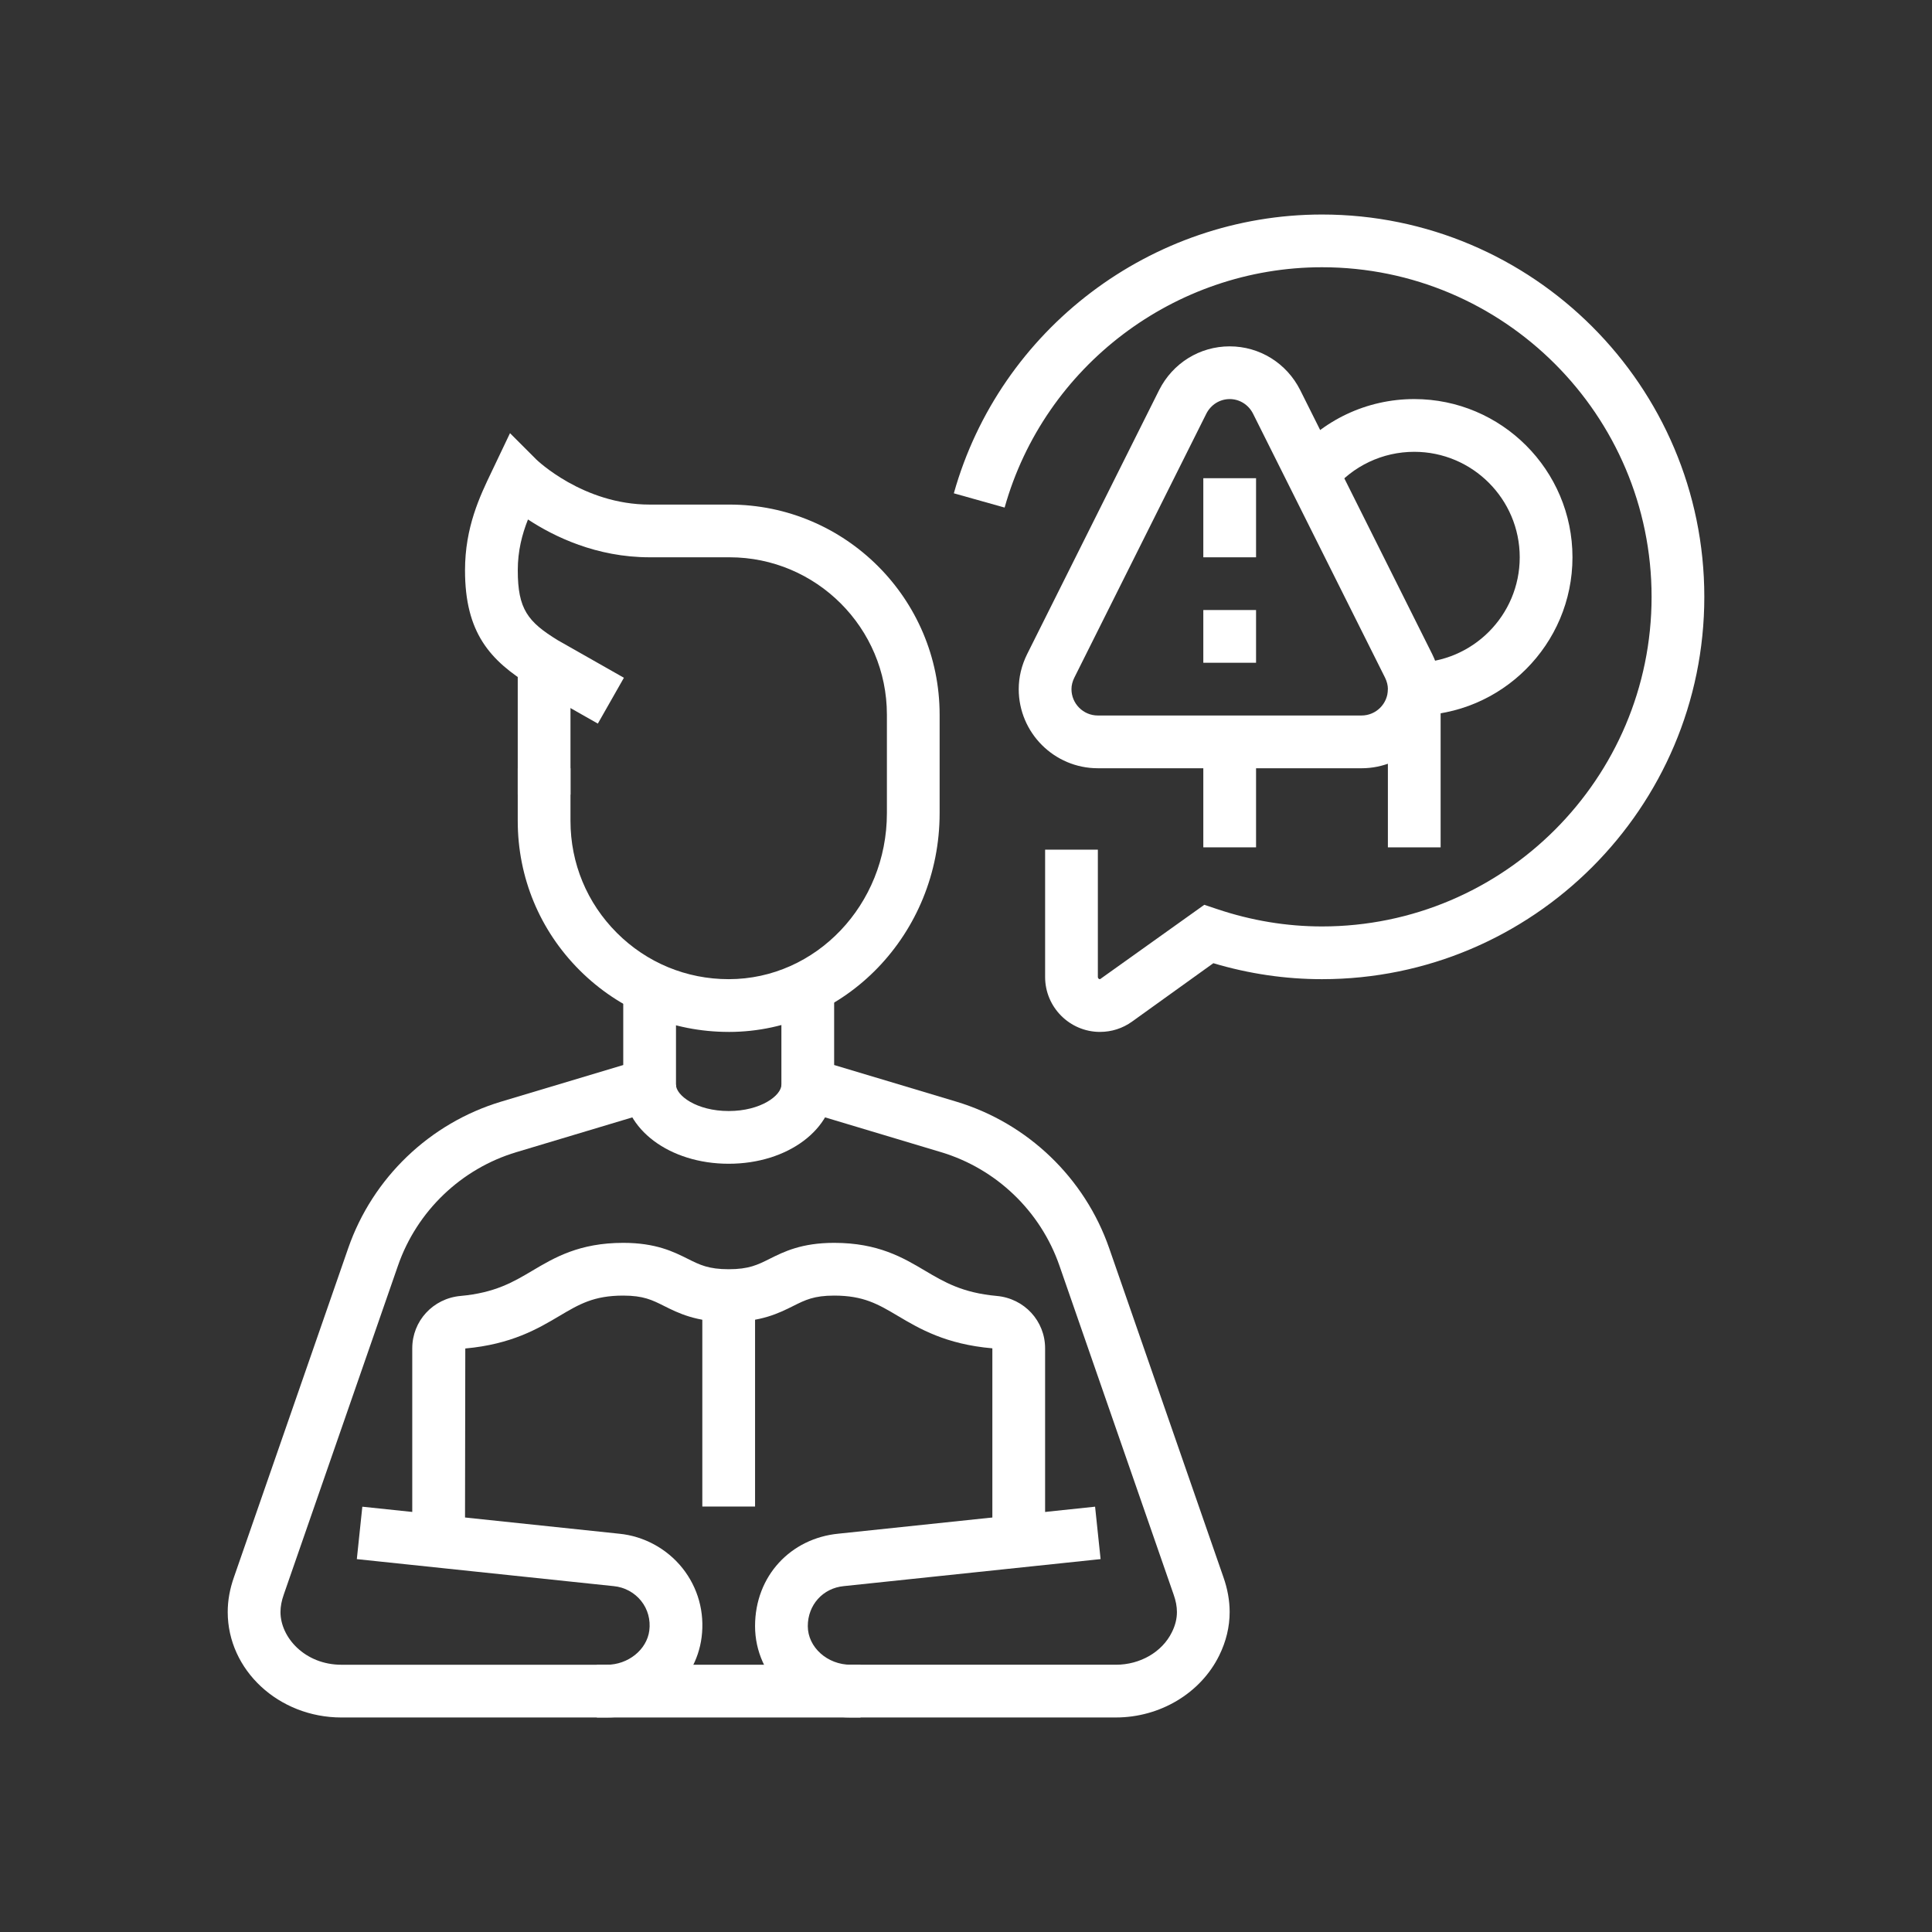 <svg viewBox="0 0 1200 1200" xmlns="http://www.w3.org/2000/svg" id="Community">
  <rect x="0" y="0" width="1200" height="1200" fill="#333333" stroke="none"/>
  <defs>
    <style>
      .cls-1 {
        fill: #fff;
      }
    </style>
  </defs>
  <path d="M452.59,640.94c-34.96,0-67.85-13.61-92.59-38.32-24.77-24.76-38.42-57.67-38.42-92.7v-32.76h32.76v32.76c0,26.26,10.24,50.96,28.82,69.52,18.55,18.54,43.21,28.74,69.44,28.74h.1c54.12-.05,98.17-46.3,98.17-103.08v-61.21c0-53.9-43.85-97.75-97.75-97.75h-49.64c-32.98,0-59.34-12.83-75.55-23.49-3.65,9.26-6.33,19.38-6.33,31.59,0,24.12,6.22,32,24.93,43.46l40.99,23.27-16.19,28.47-41.46-23.54c-25.51-15.59-41.04-32.88-41.04-71.65,0-26.84,9.21-46.03,16.62-61.45l11.32-23.75,16.39,16.39c.24.22,28.93,27.96,70.31,27.96h49.64c71.96,0,130.51,58.55,130.51,130.51v61.21c0,74.83-58.71,135.77-130.89,135.83h-.14Z" class="cls-1"></path>
  <path d="M376.86,1066.76h-164.78c-38.96,0-70.64-29.38-70.64-65.51,0-7.15,1.28-14.28,3.92-21.77l70.92-204.21c15.16-43.68,50.67-77.7,94.97-91.02l75.86-22.74v-47.98h32.76v72.36l-99.19,29.75c-34.26,10.28-61.72,36.61-73.46,70.39l-70.93,204.27c-1.41,4-2.08,7.56-2.08,10.96,0,15.82,15.23,32.75,37.89,32.75h164.78c13.26,0,24.85-9.31,26.41-21.21.86-6.7-.93-13.26-5.04-18.41-4.14-5.2-10.32-8.56-16.97-9.2l-159.65-16.79,3.42-32.56,159.52,16.78c15.29,1.47,29.65,9.26,39.3,21.35,9.69,12.17,13.91,27.46,11.9,43.05-3.68,28.36-29,49.74-58.89,49.74Z" class="cls-1"></path>
  <path d="M693.13,1066.76h-164.78c-32.74,0-59.37-25.46-59.37-56.75s22.28-54.57,51.82-57.42l159.38-16.76,3.42,32.56-159.52,16.78c-13,1.26-22.34,11.69-22.34,24.84s12.19,23.99,26.61,23.99h164.78c15.07,0,28.72-7.93,34.75-20.2,2.11-4.25,3.13-8.35,3.13-12.54,0-3.44-.67-6.99-2.05-10.86l-70.96-204.38c-11.74-33.78-39.2-60.1-73.48-70.39l-99.18-29.75v-72.87h32.76v48.49l75.84,22.74c44.32,13.32,79.82,47.34,94.99,91.02l70.93,204.27c2.57,7.25,3.9,14.59,3.9,21.72,0,9.2-2.19,18.3-6.51,27.05-11.5,23.35-36.69,38.45-64.13,38.45Z" class="cls-1"></path>
  <path d="M452.6,722.83c-36.74,0-65.51-21.58-65.51-49.13h32.76c0,6.69,12.76,16.38,32.76,16.38s32.75-9.69,32.75-16.38h32.76c0,27.56-28.77,49.13-65.51,49.13Z" class="cls-1"></path>
  <path d="M649.13,957.28h-32.76v-119.81c-28.96-2.51-45.36-12.23-58.54-20.04-12.44-7.39-21.45-12.71-39.73-12.71-12.51,0-17.93,2.7-25.43,6.46-8.84,4.41-19.83,9.92-40.08,9.92s-31.24-5.5-40.08-9.92c-7.5-3.76-12.92-6.46-25.43-6.46-18.28,0-27.29,5.33-39.73,12.71-13.18,7.81-29.57,17.53-58.35,20.14l-.19,119.71h-32.75v-119.81c0-16.99,12.89-30.98,29.99-32.53,21.4-1.94,32.68-8.62,44.61-15.69,13.66-8.11,29.16-17.29,56.43-17.29,20.25,0,31.24,5.5,40.08,9.92,7.5,3.76,12.92,6.46,25.43,6.46s17.93-2.7,25.43-6.46c8.84-4.41,19.83-9.92,40.08-9.92,27.27,0,42.77,9.18,56.43,17.29,11.93,7.07,23.21,13.75,44.59,15.69,17.11,1.55,30,15.55,30,32.53v119.81Z" class="cls-1"></path>
  <rect height="32.76" width="163.78" y="1034" x="370.71" class="cls-1"></rect>
  <rect height="131.02" width="32.76" y="804.72" x="436.22" class="cls-1"></rect>
  <rect height="65.51" width="32.76" y="460.79" x="747.4" class="cls-1"></rect>
  <rect height="98.27" width="32.76" y="428.04" x="862.04" class="cls-1"></rect>
  <path d="M683.25,640.94c-18.81,0-34.11-15.31-34.11-34.11v-79.09h32.76v79.09c0,.77.59,1.36,1.36,1.36l64.76-46.21,7.95,2.67c21.27,7.15,43.18,10.78,65.14,10.78,112.88,0,204.72-91.84,204.72-204.72s-91.84-204.72-204.72-204.72c-91.4,0-172.46,61.38-197.12,149.27l-31.54-8.86c28.61-101.96,122.64-173.16,228.66-173.16,130.94,0,237.47,106.53,237.47,237.47s-106.53,237.47-237.47,237.47c-22.73,0-45.39-3.33-67.48-9.92l-50.49,36.27c-5.82,4.19-12.7,6.4-19.88,6.4Z" class="cls-1"></path>
  <rect height="81.89" width="32.76" y="411.66" x="321.58" class="cls-1"></rect>
  <path d="M878.42,444.41v-32.76c36.13,0,65.51-29.38,65.51-65.51s-29.38-65.51-65.51-65.51c-19.64,0-38.1,8.72-50.6,23.89l-25.27-20.82c18.74-22.78,46.4-35.83,75.87-35.83,54.19,0,98.27,44.08,98.27,98.27s-44.08,98.27-98.27,98.27Z" class="cls-1"></path>
  <path d="M845.66,477.17h-163.78c-27.09,0-49.13-22.04-49.13-49.13,0-7.45,1.76-14.78,5.23-21.77l81.97-163.97c8.46-16.78,25.24-27.17,43.82-27.17s35.35,10.4,43.79,27.13l82,164.02c3.47,6.99,5.23,14.31,5.23,21.77,0,27.09-22.04,49.13-49.13,49.13ZM763.78,247.88c-6.14,0-11.71,3.49-14.54,9.12l-81.94,163.87c-1.18,2.38-1.79,4.8-1.79,7.16,0,9.04,7.34,16.38,16.38,16.38h163.78c9.04,0,16.38-7.34,16.38-16.38,0-2.35-.61-4.78-1.81-7.2l-81.95-163.89c-2.81-5.58-8.38-9.07-14.51-9.07Z" class="cls-1"></path>
  <rect height="32.75" width="32.76" y="378.9" x="747.4" class="cls-1"></rect>
  <rect height="49.13" width="32.76" y="297.02" x="747.4" class="cls-1"></rect>
</svg>